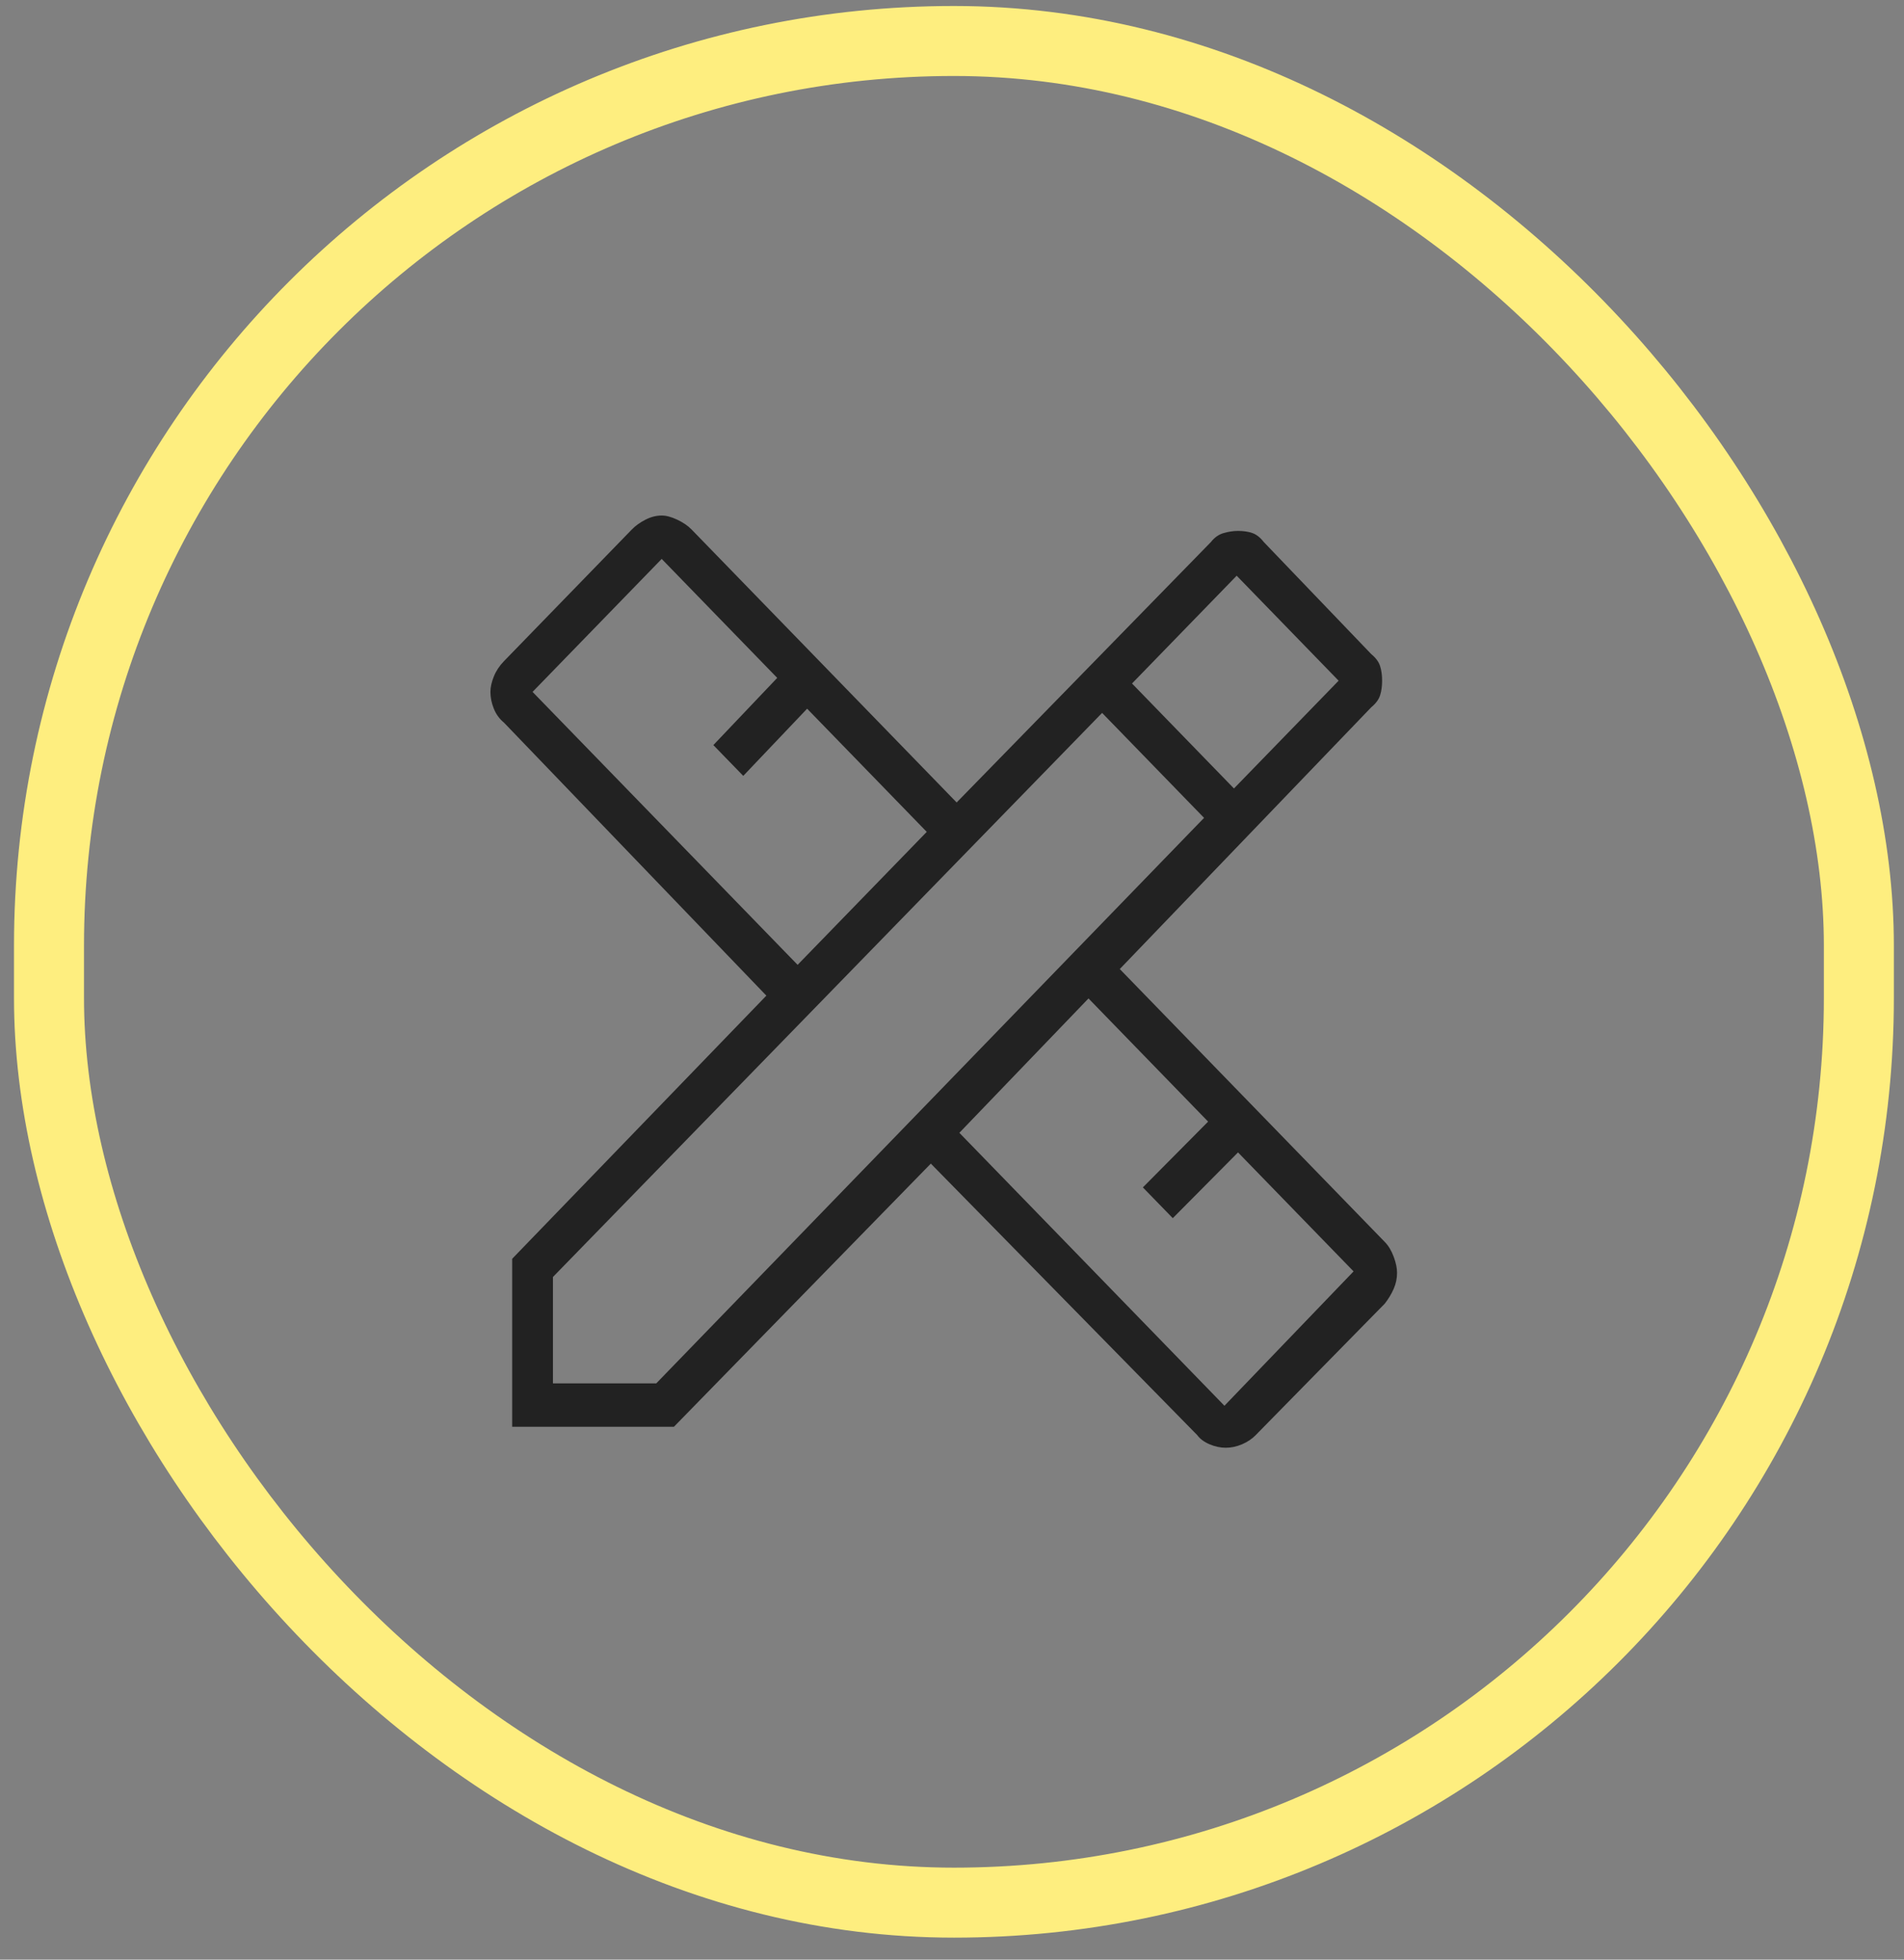 <svg width="68" height="70" viewBox="0 0 68 70" fill="none" xmlns="http://www.w3.org/2000/svg">
<rect x="0" y="0" width="68" height="70" fill="#808080" stroke="none"/>
<mask id="mask0_984_1596" style="mask-type:alpha" maskUnits="userSpaceOnUse" x="10" y="10" width="48" height="49">
<rect x="10.767" y="10.714" width="46.604" height="48" fill="#D9D9D9"/>
</mask>
<g mask="url(#mask0_984_1596)">
<path d="M18.292 50.965V44.965L27.37 35.565L18.001 25.815C17.839 25.681 17.717 25.515 17.637 25.315C17.556 25.115 17.515 24.915 17.515 24.715C17.515 24.548 17.556 24.365 17.637 24.165C17.717 23.965 17.839 23.781 18.001 23.615L22.564 18.915C22.693 18.781 22.855 18.665 23.049 18.565C23.244 18.465 23.438 18.415 23.632 18.415C23.794 18.415 23.98 18.465 24.19 18.565C24.401 18.665 24.57 18.781 24.7 18.915L34.166 28.665L43.244 19.365C43.374 19.198 43.528 19.09 43.706 19.04C43.883 18.99 44.053 18.965 44.215 18.965C44.41 18.965 44.579 18.99 44.725 19.04C44.871 19.09 45.008 19.198 45.138 19.365L48.973 23.365C49.135 23.498 49.24 23.64 49.288 23.79C49.337 23.94 49.361 24.115 49.361 24.315C49.361 24.515 49.337 24.69 49.288 24.84C49.24 24.99 49.135 25.131 48.973 25.265L39.992 34.615L49.458 44.365C49.588 44.498 49.693 44.673 49.774 44.889C49.855 45.106 49.895 45.298 49.895 45.465C49.895 45.665 49.855 45.856 49.774 46.04C49.693 46.223 49.588 46.398 49.458 46.565L44.846 51.264C44.717 51.398 44.555 51.506 44.361 51.59C44.167 51.673 43.972 51.715 43.778 51.715C43.584 51.715 43.39 51.673 43.196 51.59C43.002 51.506 42.856 51.398 42.759 51.264L33.244 41.565L24.069 50.965H18.292ZM28.486 34.465L33.098 29.715L28.826 25.315L26.545 27.715L25.477 26.615L27.758 24.215L23.632 19.965L19.02 24.715L28.486 34.465ZM43.73 50.215L48.342 45.415L44.215 41.165L41.885 43.514L40.817 42.415L43.147 40.065L38.875 35.665L34.263 40.465L43.73 50.215ZM19.748 49.415H23.438L43.002 29.215L39.361 25.465L19.748 45.615V49.415ZM44.07 28.165L47.808 24.315L44.167 20.565L40.429 24.415L44.07 28.165Z" fill="#222222"/>
</g>
<rect x="1.75" y="1.464" width="64.638" height="66.5" rx="32.319" stroke="#FEEE7F" stroke-width="2.5"/>
</svg>
